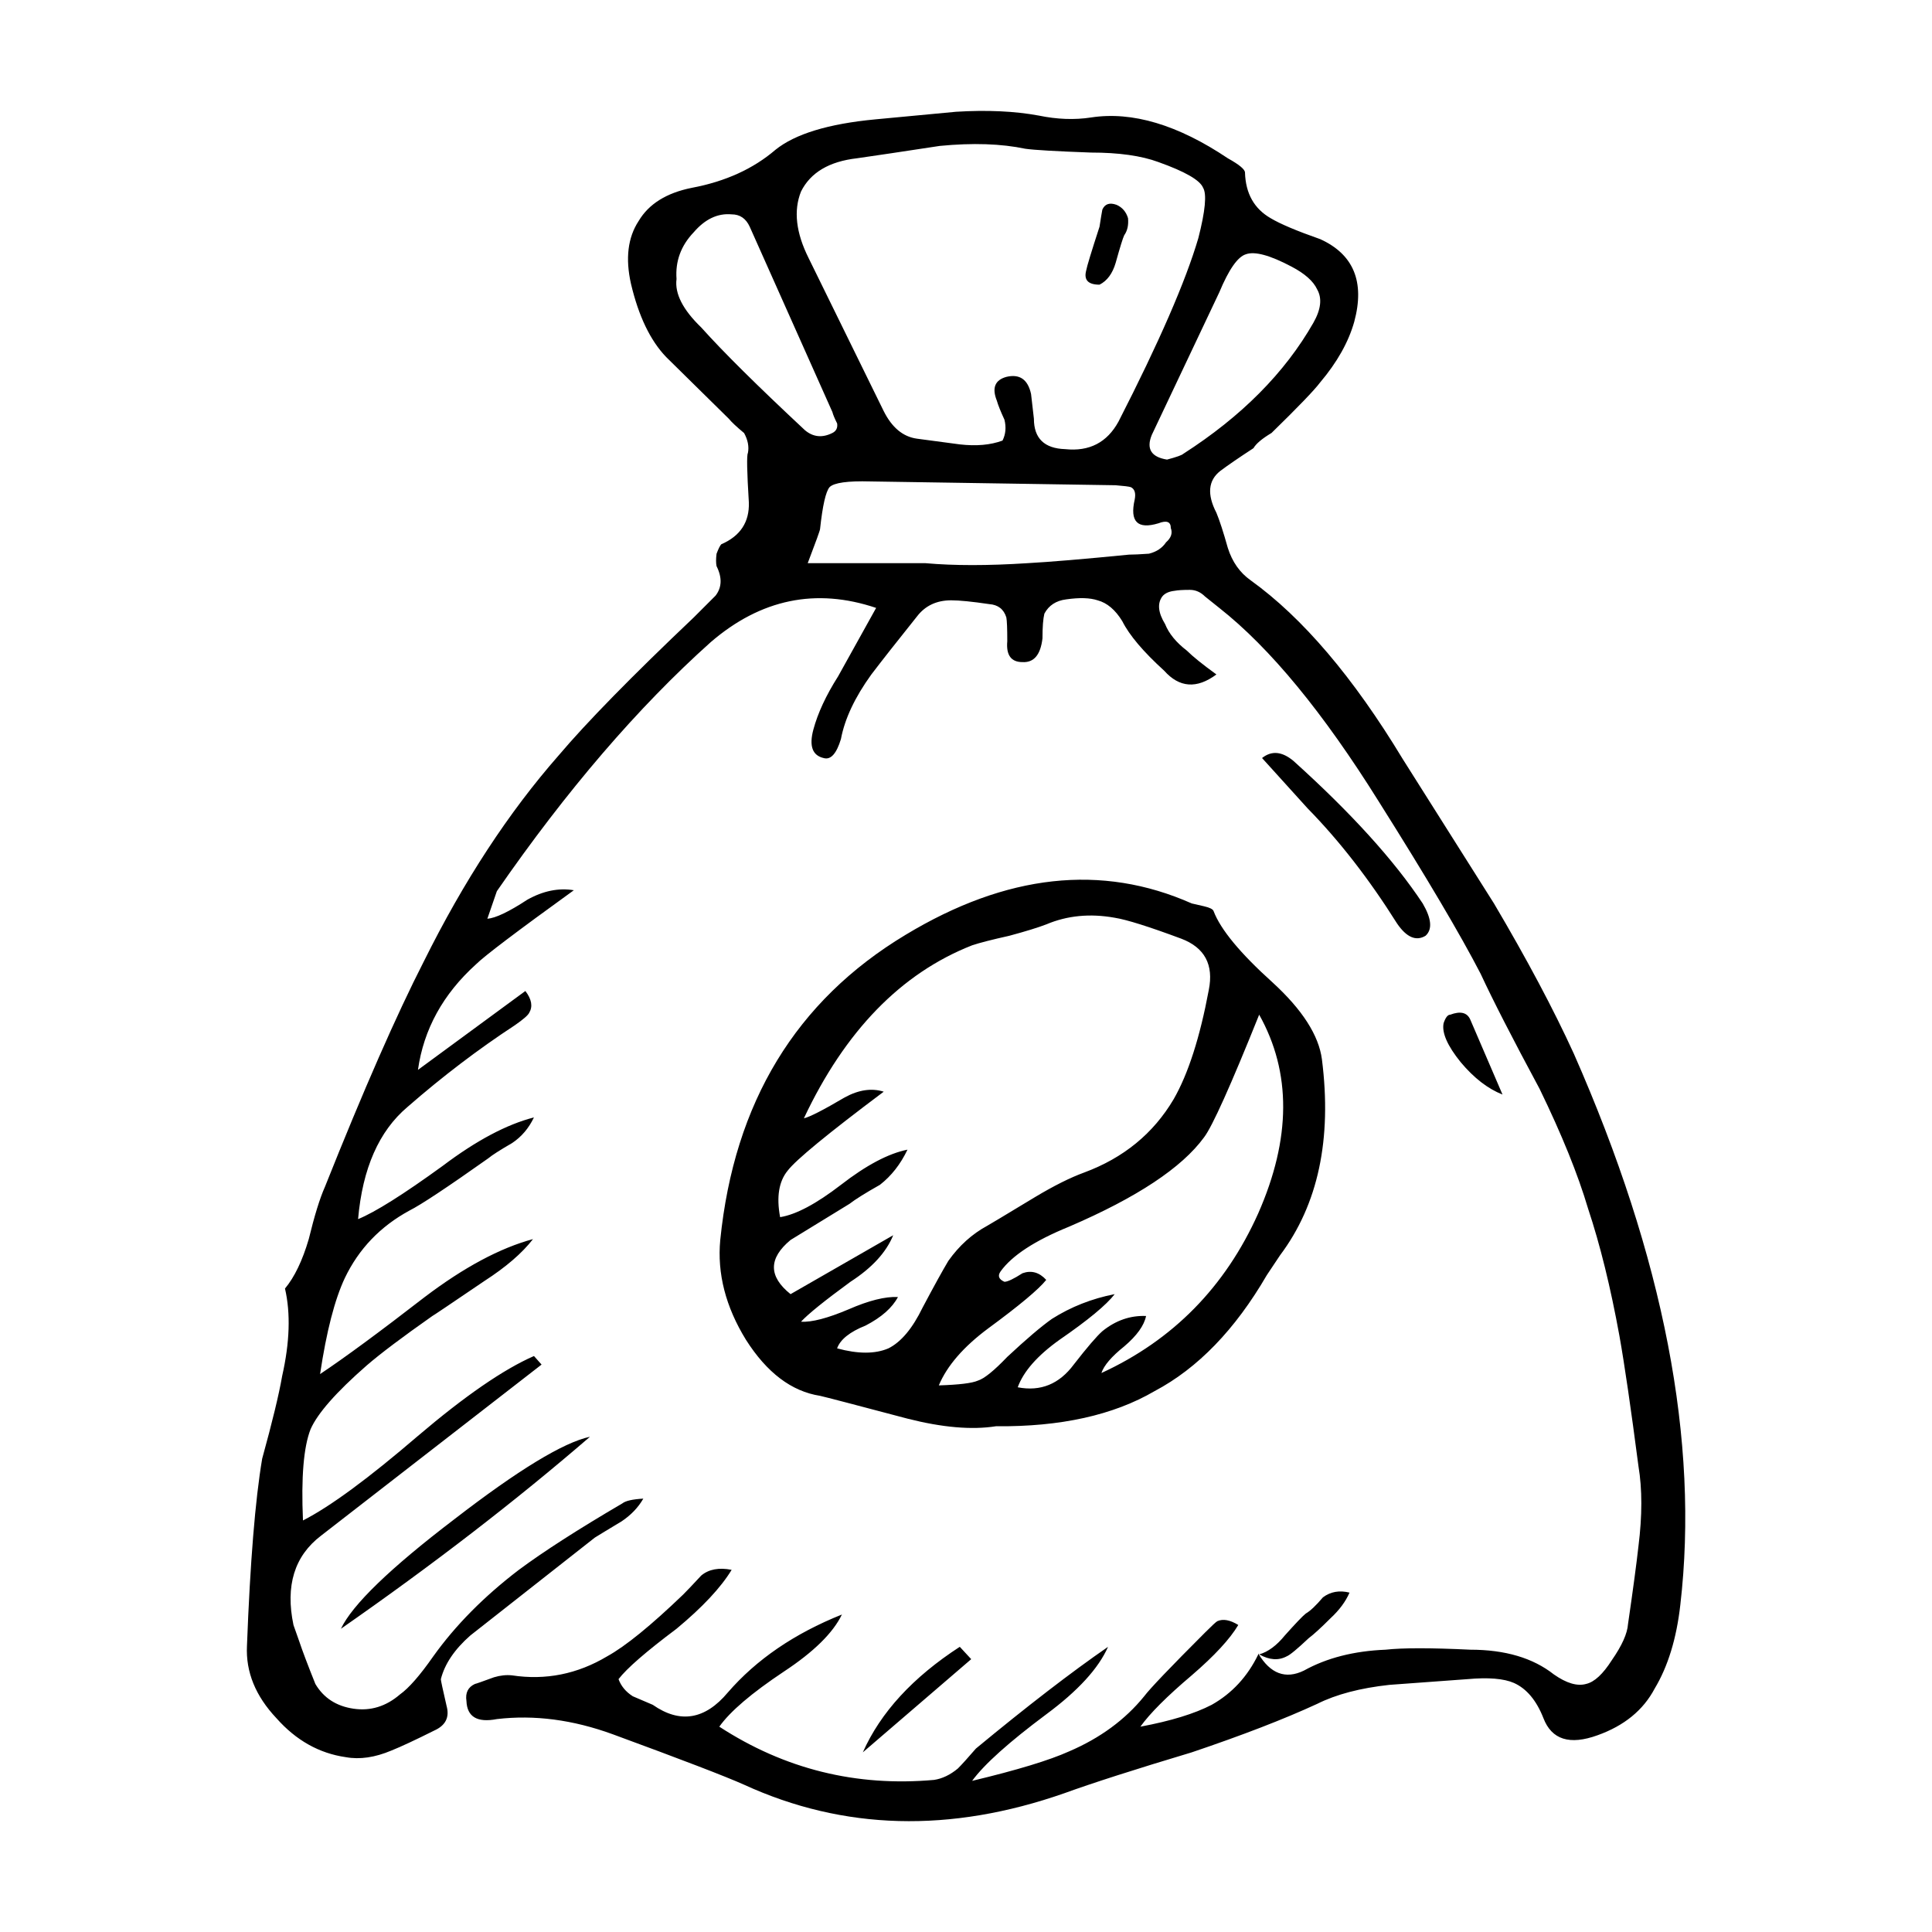 <?xml version="1.0" encoding="UTF-8"?>
<!-- Uploaded to: SVG Repo, www.svgrepo.com, Generator: SVG Repo Mixer Tools -->
<svg fill="#000000" width="800px" height="800px" version="1.1" viewBox="144 144 512 512" xmlns="http://www.w3.org/2000/svg">
 <path d="m493.82 207.35c8.902 4.031 11.922 11.336 9.07 21.914-1.512 5.371-4.527 10.746-9.07 16.121-1.512 2.016-5.793 6.469-12.848 13.352-2.519 1.512-4.117 2.852-4.785 4.031-3.863 2.519-6.801 4.535-8.816 6.047-3.195 2.519-3.527 6.211-1.008 11.082 0.84 2.016 1.848 5.125 3.027 9.32 1.168 3.691 3.188 6.551 6.039 8.566 13.77 9.906 27.207 25.695 40.305 47.359 14.445 22.836 22.504 35.598 24.188 38.289 8.727 14.777 15.785 28.043 21.156 39.801 23.844 54.074 33.258 102.78 28.219 146.11-1.008 8.902-3.273 16.289-6.805 22.168-3.023 5.707-8.062 9.824-15.113 12.344-7.391 2.684-12.172 1.176-14.359-4.535-1.848-4.699-4.453-7.809-7.809-9.32-2.684-1.176-6.805-1.512-12.344-1.008-9.234 0.672-16.121 1.176-20.656 1.512-7.727 0.84-14.113 2.519-19.148 5.039-8.73 4.031-19.816 8.312-33.25 12.848-15.113 4.535-26.363 8.148-33.754 10.832-30.23 10.578-58.523 9.824-84.891-2.266-4.871-2.18-16.461-6.629-34.762-13.352-10.578-3.863-20.824-5.203-30.73-4.031-5.203 1.008-7.894-0.59-8.066-4.785-0.332-2.18 0.422-3.691 2.266-4.535 0.168 0 1.848-0.59 5.039-1.762 1.676-0.504 3.273-0.672 4.785-0.504 8.902 1.344 17.301-0.332 25.191-5.039 4.871-2.684 11.586-8.148 20.152-16.375 1.008-1.008 2.606-2.684 4.785-5.039 2.012-1.676 4.699-2.18 8.062-1.512-2.852 4.699-7.723 9.91-14.605 15.617-8.066 6.047-13.184 10.496-15.371 13.352 0.676 1.848 1.934 3.359 3.777 4.535l5.297 2.266c7.219 5.039 13.855 3.945 19.895-3.273 7.559-8.73 17.633-15.617 30.23-20.656-2.352 4.871-7.473 9.91-15.367 15.113-8.566 5.707-14.273 10.578-17.125 14.609 17.297 11.25 36.27 15.957 56.93 14.105 2.18-0.332 4.281-1.344 6.297-3.023 1.008-1.008 2.606-2.769 4.785-5.289 13.598-11.25 25.277-20.238 35.008-26.953-2.519 5.707-7.977 11.672-16.375 17.887-9.91 7.391-16.461 13.266-19.645 17.633 11.922-2.856 20.484-5.457 25.695-7.809 8.23-3.527 14.863-8.398 19.902-14.609 1.512-2.016 6.883-7.644 16.121-16.879 1.844-1.848 2.938-2.852 3.269-3.023 1.516-0.672 3.359-0.336 5.547 1.008-2.188 3.691-6.297 8.148-12.344 13.352-6.551 5.543-11.082 10.078-13.602 13.602 8.066-1.512 14.363-3.441 18.895-5.793 5.371-3.023 9.492-7.473 12.344-13.352v-0.25c3.188 5.375 7.227 6.887 12.09 4.535 6.039-3.359 13.266-5.203 21.664-5.543 4.527-0.504 12.004-0.504 22.418 0 9.234 0 16.625 2.18 22.164 6.551 3.359 2.352 6.211 3.188 8.566 2.519 2.188-0.504 4.449-2.606 6.801-6.297 2.684-3.863 4.117-7.055 4.289-9.574 1.344-9.234 2.266-16.121 2.769-20.656 1.008-8.062 1.008-15.113 0-21.16-2.016-15.445-3.691-26.953-5.039-34.512-2.352-12.934-5.125-24.184-8.312-33.754-2.684-9.07-6.969-19.648-12.848-31.738-7.227-13.438-12.43-23.598-15.617-30.48-5.375-10.41-14.363-25.609-26.957-45.594-14.777-23.68-28.883-40.809-42.316-51.387l-3.777-3.023c-1.176-1.176-2.519-1.762-4.031-1.762-1.848 0-3.195 0.086-4.035 0.25-1.512 0.168-2.606 0.672-3.269 1.512-1.344 1.848-1.094 4.281 0.75 7.305 1.008 2.519 2.941 4.871 5.793 7.055 1.512 1.512 4.109 3.613 7.809 6.297-5.203 3.863-9.824 3.527-13.855-1.008-5.543-5.039-9.234-9.406-11.082-13.098-1.844-3.023-4.031-4.871-6.551-5.543-2.012-0.672-4.785-0.754-8.309-0.25-2.691 0.332-4.621 1.594-5.793 3.777-0.332 1.344-0.504 3.527-0.504 6.551-0.508 4.367-2.266 6.465-5.297 6.297-3.023 0-4.363-1.848-4.031-5.543 0-3.359-0.086-5.457-0.25-6.297-0.676-2.18-2.188-3.359-4.535-3.527-4.527-0.672-7.891-1.008-10.078-1.008-3.863 0-6.883 1.426-9.07 4.281-5.371 6.715-9.402 11.84-12.086 15.367-4.367 6.047-7.055 11.754-8.066 17.129-1.176 3.863-2.684 5.543-4.527 5.039-3.027-0.672-3.949-3.188-2.777-7.559 1.176-4.367 3.359-9.07 6.555-14.105l10.078-18.137c-15.957-5.371-30.566-2.352-43.832 9.07-19.316 17.297-38.207 39.297-56.68 66l-2.519 7.305c2.18-0.168 5.707-1.848 10.578-5.039 4.195-2.352 8.312-3.188 12.344-2.519-15.113 10.918-23.766 17.469-25.945 19.648-8.73 7.894-13.855 17.215-15.367 27.961l28.465-20.906c1.676 2.188 2.012 4.117 1.008 5.793-0.336 0.672-1.598 1.762-3.777 3.273-9.742 6.383-19.23 13.602-28.465 21.664-7.559 6.383-11.926 16.289-13.098 29.727 4.527-1.848 12.004-6.551 22.414-14.105 8.902-6.715 16.965-11 24.188-12.848-1.352 2.852-3.273 5.125-5.793 6.801-3.195 1.848-5.289 3.188-6.297 4.031-10.918 7.723-17.887 12.344-20.906 13.855-7.723 4.195-13.43 10.16-17.125 17.887-2.684 5.707-4.871 14.191-6.551 25.441 6.551-4.367 15.785-11.168 27.711-20.402 10.41-7.891 19.98-13.012 28.711-15.367-2.852 3.691-7.133 7.391-12.848 11.082-8.902 6.047-13.523 9.152-13.855 9.32-7.891 5.543-13.688 9.91-17.383 13.098-8.062 7.055-13.012 12.68-14.855 16.879-1.848 4.699-2.519 12.762-2.016 24.184 7.227-3.691 17.383-11.168 30.48-22.418 12.43-10.578 22.672-17.633 30.738-21.16l2.012 2.266-58.441 45.344c-7.055 5.371-9.492 13.266-7.305 23.68l1.512 4.281c0.84 2.519 2.266 6.297 4.289 11.336 2.18 3.691 5.543 5.879 10.078 6.551 4.527 0.672 8.645-0.59 12.34-3.777 2.352-1.676 5.297-5.039 8.816-10.078 5.879-8.227 13.438-15.871 22.672-22.922 6.555-4.871 15.703-10.746 27.457-17.633 0.84-0.672 2.684-1.094 5.547-1.258-1.352 2.352-3.273 4.367-5.793 6.047-3.359 2.016-5.715 3.441-7.055 4.281l-33 25.945c-4.195 3.691-6.801 7.559-7.809 11.586 0 0.336 0.504 2.684 1.512 7.055 0.84 3.023-0.25 5.203-3.269 6.551-5.039 2.519-8.816 4.281-11.336 5.289-4.367 1.848-8.398 2.434-12.09 1.762-7.055-1.008-13.184-4.449-18.391-10.328-5.543-5.879-8.141-12.258-7.809-19.145 0.84-22.168 2.188-38.707 4.031-49.625 2.684-9.738 4.453-17.043 5.297-21.914 2.012-8.902 2.262-16.625 0.75-23.176 2.519-3.023 4.621-7.391 6.297-13.098 1.512-6.211 2.938-10.832 4.289-13.855 10.242-25.695 18.977-45.594 26.191-59.703 10.586-21.328 22.504-39.551 35.777-54.664 7.391-8.73 19.312-20.906 35.77-36.527 1.344-1.344 3.273-3.273 5.793-5.793 1.676-2.18 1.762-4.785 0.25-7.809-0.168-0.84-0.168-1.93 0-3.273 0.504-1.344 0.926-2.18 1.258-2.519 5.039-2.18 7.473-5.879 7.305-11.082-0.508-8.227-0.59-12.594-0.25-13.098 0.332-1.676 0-3.441-1.008-5.289-2.016-1.676-3.359-2.938-4.031-3.777l-16.629-16.375c-4.195-4.367-7.301-10.832-9.32-19.398-1.512-6.715-0.84-12.262 2.016-16.625 2.684-4.535 7.387-7.473 14.105-8.816 8.902-1.676 16.289-5.039 22.164-10.078 5.203-4.195 14.02-6.887 26.449-8.062l21.41-2.016c8.23-0.504 15.539-0.168 21.922 1.008 4.871 1.008 9.488 1.176 13.855 0.504 10.914-1.676 23.004 1.93 36.273 10.832 3.023 1.676 4.527 2.938 4.527 3.777 0.168 5.543 2.434 9.574 6.805 12.09 2.504 1.5 6.871 3.352 13.082 5.531zm-42.824-20.402c-4.535-1.676-10.496-2.519-17.887-2.519-9.238-0.336-15.027-0.672-17.383-1.008-6.383-1.344-13.941-1.598-22.672-0.754-9.91 1.512-17.215 2.606-21.914 3.273-7.391 0.84-12.344 3.777-14.863 8.816-2.016 5.039-1.344 10.918 2.012 17.633l19.902 40.559c2.188 4.367 5.125 6.801 8.816 7.305 2.519 0.336 6.297 0.84 11.336 1.512 4.367 0.504 8.148 0.172 11.336-1.008 0.84-1.676 1.008-3.527 0.508-5.543-1.008-2.18-1.684-3.863-2.016-5.039-1.344-3.359-0.504-5.457 2.519-6.297 3.527-0.84 5.707 0.672 6.551 4.535l0.754 6.551c0 5.203 2.769 7.891 8.309 8.062 6.383 0.672 11.082-1.762 14.113-7.305 10.746-20.992 17.801-37.195 21.156-48.617 1.848-7.227 2.266-11.672 1.258-13.352-0.832-2.019-4.781-4.289-11.836-6.805zm-9.066 19.395c-0.336 0.672-1.094 3.109-2.266 7.305-0.84 2.856-2.266 4.785-4.281 5.793-3.027 0-4.203-1.258-3.527-3.777 0.168-1.008 1.344-4.871 3.527-11.586 0.332-2.188 0.586-3.691 0.75-4.535 0.676-1.512 1.934-1.93 3.777-1.258 1.512 0.672 2.519 1.848 3.027 3.527 0.172 1.848-0.172 3.359-1.008 4.531zm-2.266 66.25c-42.988-0.672-64.652-1.008-64.992-1.008-6.039-0.168-9.652 0.336-10.828 1.512-1.008 1.176-1.848 4.871-2.519 11.082 0 0.336-1.094 3.359-3.273 9.07h31.234c7.559 0.672 16.539 0.672 26.953 0 6.047-0.332 15.027-1.09 26.957-2.266 1.176 0 2.938-0.086 5.289-0.25 2.016-0.504 3.527-1.512 4.535-3.023 1.344-1.176 1.762-2.434 1.258-3.777 0-1.676-1.094-2.102-3.273-1.258-5.543 1.676-7.644-0.418-6.297-6.297 0.332-1.676 0-2.769-1.008-3.273-0.512-0.172-1.852-0.34-4.035-0.512zm53.402-51.891c-1.004-2.18-3.269-4.195-6.801-6.047-5.715-3.023-9.742-4.117-12.09-3.273-2.18 0.672-4.527 4.031-7.047 10.078l-17.887 37.785c-1.516 3.691-0.172 5.879 4.031 6.551 2.519-0.672 3.945-1.176 4.281-1.512 15.445-9.906 26.957-21.496 34.516-34.762 2.004-3.531 2.336-6.469 0.996-8.82zm-71.793 168.27c-2.18 0.84-5.457 1.848-9.82 3.023-4.535 1.008-7.812 1.848-9.824 2.519-18.809 7.391-33.676 22.672-44.594 45.848 1.516-0.336 5.125-2.18 10.832-5.543 3.691-2.016 7.141-2.519 10.328-1.512-14.781 11.082-23.254 18.051-25.441 20.906-2.352 2.856-3.023 6.969-2.016 12.344 4.203-0.672 9.574-3.527 16.121-8.566 6.715-5.203 12.594-8.312 17.633-9.32-1.844 3.863-4.281 6.969-7.305 9.32-3.863 2.18-6.551 3.863-8.062 5.039l-15.617 9.574c-5.879 4.871-5.879 9.656 0 14.359l27.199-15.617c-1.844 4.535-5.621 8.652-11.336 12.344-6.883 5.039-11.25 8.566-13.098 10.578 2.852 0.168 7.047-0.926 12.594-3.273 5.371-2.348 9.738-3.441 13.098-3.273-1.512 2.856-4.363 5.375-8.566 7.559-4.195 1.676-6.715 3.691-7.559 6.047 5.547 1.512 10.078 1.512 13.602 0 3.359-1.676 6.383-5.289 9.07-10.832 3.027-5.707 5.297-9.824 6.805-12.344 2.852-4.031 6.297-7.141 10.328-9.32 0.332-0.168 4.535-2.684 12.594-7.559 5.039-3.023 9.402-5.203 13.098-6.551 10.414-3.863 18.309-10.328 23.68-19.398 3.863-6.715 6.973-16.375 9.324-28.969 1.344-6.715-1.094-11.25-7.305-13.602-8.566-3.188-14.445-5.039-17.633-5.543-6.543-1.176-12.586-0.586-18.129 1.762zm57.184-44.086c2.519-2.016 5.289-1.762 8.309 0.754 15.281 13.77 26.707 26.363 34.266 37.785 2.348 4.031 2.606 6.887 0.75 8.566-2.519 1.512-5.039 0.418-7.559-3.273-7.391-11.754-15.281-21.914-23.68-30.48zm-12.848 40.559c1.844 4.871 7.047 11.168 15.617 18.895 7.891 7.219 12.262 14.02 13.098 20.402 2.684 21.16-1.004 38.457-11.078 51.891l-3.527 5.289c-8.398 14.445-18.309 24.688-29.727 30.73-10.918 6.383-24.938 9.488-42.066 9.32-6.383 1.008-14.191 0.332-23.426-2.016-13.941-3.691-21.664-5.707-23.176-6.047-7.559-1.176-14.105-6.133-19.648-14.863-5.371-8.73-7.644-17.547-6.801-26.449 3.691-36.441 20.066-63.395 49.121-80.863 26.703-16.121 51.973-18.895 75.824-8.312l3.273 0.754c1.508 0.348 2.344 0.766 2.516 1.27zm68.012 28.715 8.559 19.902c-3.863-1.512-7.559-4.367-11.078-8.566-3.527-4.367-5.039-7.809-4.535-10.328 0.504-1.512 1.094-2.266 1.762-2.266 2.691-1.008 4.453-0.59 5.293 1.258zm-70.531 31.238c-5.879 8.062-17.805 15.957-35.777 23.68-9.07 3.691-15.113 7.644-18.137 11.84-0.84 1.176-0.508 2.102 1.008 2.769 0.836 0 2.43-0.754 4.781-2.266 2.352-0.84 4.453-0.25 6.297 1.762-2.012 2.519-7.133 6.801-15.367 12.848-6.551 4.871-10.918 9.91-13.098 15.113 5.371-0.168 8.816-0.59 10.328-1.258 1.676-0.504 4.281-2.606 7.809-6.297 5.039-4.699 8.984-8.062 11.844-10.078 5.039-3.188 10.578-5.371 16.625-6.551-2.188 2.856-7.055 6.887-14.609 12.09-5.879 4.195-9.566 8.398-11.082 12.594 6.047 1.176 11.004-0.84 14.863-6.047 3.527-4.535 6.047-7.473 7.559-8.816 3.527-2.856 7.391-4.195 11.586-4.031-0.504 2.519-2.434 5.203-5.789 8.062-3.359 2.684-5.375 5.039-6.047 7.055 18.977-8.73 32.832-22.836 41.562-42.32 8.73-19.816 8.816-37.367 0.25-52.648-7.551 18.812-12.426 29.645-14.605 32.5zm38.543 120.66c-1.008 2.348-2.684 4.621-5.039 6.801-2.519 2.519-4.449 4.281-5.789 5.289-3.027 2.852-4.953 4.449-5.793 4.785-2.188 1.176-4.621 1.008-7.305-0.504 2.352-0.672 4.621-2.352 6.805-5.039 2.852-3.188 4.699-5.125 5.543-5.793 1.176-0.672 2.684-2.102 4.535-4.281 2.004-1.508 4.356-1.926 7.043-1.258zm-173.82-360.47c-3.359 3.527-4.871 7.644-4.527 12.344-0.508 3.863 1.676 8.148 6.551 12.848 5.707 6.383 14.863 15.453 27.457 27.207 2.18 1.848 4.613 2.102 7.301 0.754 1.008-0.504 1.426-1.344 1.258-2.519-0.672-1.344-1.094-2.352-1.258-3.023l-21.914-49.121c-1.008-2.188-2.606-3.273-4.785-3.273-3.703-0.336-7.059 1.258-10.082 4.785zm-63.48 341.08c16.957-13.098 28.969-20.402 36.016-21.914-19.645 16.965-41.648 33.922-66 50.883 3.031-6.379 13.023-16.035 29.984-28.969zm134.02 33.754 3.027 3.273-28.719 24.688c4.695-10.578 13.262-19.898 25.691-27.961z" fill-rule="evenodd"/>
</svg>